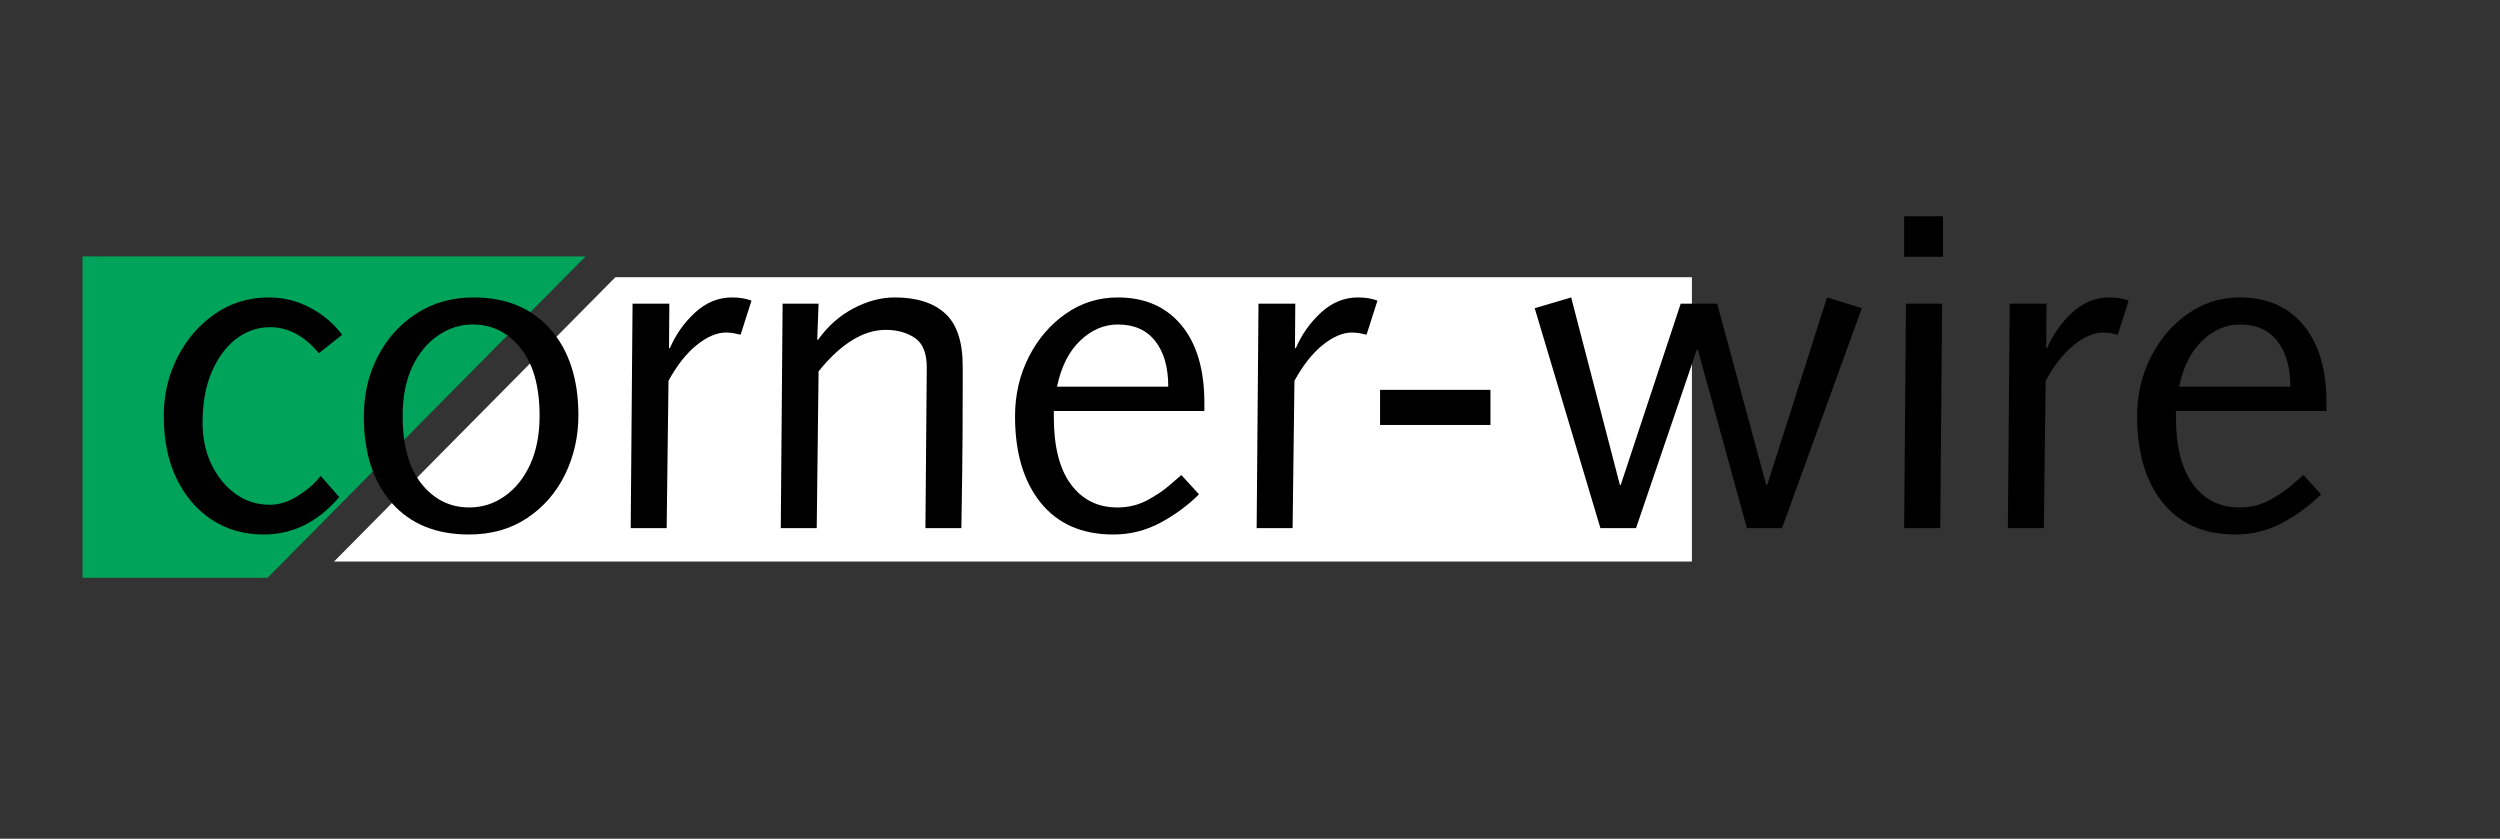 <?xml version="1.0" encoding="UTF-8"?>
<svg xmlns="http://www.w3.org/2000/svg" xmlns:xlink="http://www.w3.org/1999/xlink" width="310" zoomAndPan="magnify" viewBox="0 0 232.5 78" height="104" preserveAspectRatio="xMidYMid meet" version="1.0">
  <rect x="0" y="0" width="232.5" height="78" fill="#333333" stroke="none"/>
  <defs>
    <g></g>
    <clipPath id="a62408dab4">
      <path d="M 31 25 L 157.352 25 L 157.352 53 L 31 53 Z M 31 25 " clip-rule="nonzero"></path>
    </clipPath>
    <clipPath id="fbc3a82850">
      <path d="M 7.676 23.824 L 55 23.824 L 55 53.762 L 7.676 53.762 Z M 7.676 23.824 " clip-rule="nonzero"></path>
    </clipPath>
  </defs>
  <g clip-path="url(#a62408dab4)">
    <path fill="#ffffff" d="M 57.234 25.777 L 31.066 52.223 L 157.348 52.223 L 157.348 25.777 Z M 57.234 25.777 " fill-opacity="1" fill-rule="nonzero"></path>
  </g>
  <g clip-path="url(#fbc3a82850)">
    <path fill="#00a35a" d="M 54.461 23.844 L 7.672 23.844 L 7.672 53.738 L 24.883 53.738 L 26.383 52.223 L 52.547 25.777 Z M 54.461 23.844 " fill-opacity="1" fill-rule="nonzero"></path>
  </g>
  <g fill="#000000" fill-opacity="1">
    <g transform="translate(13.558, 49.115)">
      <g>
        <path d="M 18.266 -17.984 L 16.094 -16.266 C 14.75 -17.879 13.238 -18.688 11.562 -18.688 C 10.395 -18.688 9.332 -18.316 8.375 -17.578 C 7.426 -16.836 6.672 -15.801 6.109 -14.469 C 5.555 -13.145 5.281 -11.594 5.281 -9.812 C 5.281 -8.383 5.555 -7.086 6.109 -5.922 C 6.672 -4.766 7.422 -3.848 8.359 -3.172 C 9.297 -2.504 10.352 -2.172 11.531 -2.172 C 12.414 -2.172 13.297 -2.453 14.172 -3.016 C 15.055 -3.578 15.754 -4.191 16.266 -4.859 L 17.984 -2.891 C 16.023 -0.566 13.676 0.594 10.938 0.594 C 9.145 0.594 7.551 0.141 6.156 -0.766 C 4.758 -1.68 3.66 -2.961 2.859 -4.609 C 2.066 -6.254 1.672 -8.195 1.672 -10.438 C 1.672 -12.363 2.086 -14.164 2.922 -15.844 C 3.766 -17.52 4.926 -18.875 6.406 -19.906 C 7.883 -20.938 9.562 -21.453 11.438 -21.453 C 12.812 -21.453 14.094 -21.133 15.281 -20.5 C 16.469 -19.875 17.461 -19.035 18.266 -17.984 Z M 18.266 -17.984 "></path>
      </g>
    </g>
  </g>
  <g fill="#000000" fill-opacity="1">
    <g transform="translate(32.166, 49.115)">
      <g>
        <path d="M 21.625 -10.484 C 21.625 -8.523 21.211 -6.695 20.391 -5 C 19.566 -3.312 18.391 -1.957 16.859 -0.938 C 15.336 0.082 13.531 0.594 11.438 0.594 C 8.395 0.594 6.004 -0.383 4.266 -2.344 C 2.535 -4.301 1.672 -6.984 1.672 -10.391 C 1.672 -12.43 2.098 -14.281 2.953 -15.938 C 3.805 -17.602 5 -18.938 6.531 -19.938 C 8.07 -20.945 9.848 -21.453 11.859 -21.453 C 14.898 -21.453 17.285 -20.469 19.016 -18.5 C 20.754 -16.531 21.625 -13.859 21.625 -10.484 Z M 11.484 -1.922 C 12.68 -1.922 13.773 -2.27 14.766 -2.969 C 15.766 -3.664 16.555 -4.648 17.141 -5.922 C 17.723 -7.203 18.016 -8.707 18.016 -10.438 C 18.016 -13.176 17.426 -15.273 16.25 -16.734 C 15.082 -18.203 13.594 -18.938 11.781 -18.938 C 10.633 -18.938 9.562 -18.594 8.562 -17.906 C 7.57 -17.227 6.773 -16.258 6.172 -15 C 5.578 -13.738 5.281 -12.219 5.281 -10.438 C 5.281 -7.695 5.863 -5.594 7.031 -4.125 C 8.207 -2.656 9.691 -1.922 11.484 -1.922 Z M 11.484 -1.922 "></path>
      </g>
    </g>
    <g transform="translate(55.468, 49.115)">
      <g>
        <path d="M 14.422 -21.156 L 13.406 -17.984 C 13.207 -18.035 13 -18.082 12.781 -18.125 C 12.562 -18.164 12.312 -18.188 12.031 -18.188 C 11.188 -18.188 10.281 -17.797 9.312 -17.016 C 8.352 -16.234 7.484 -15.129 6.703 -13.703 L 6.531 0 L 3.188 0 L 3.359 -20.875 L 6.781 -20.875 L 6.75 -16.766 L 6.828 -16.719 C 7.359 -17.977 8.133 -19.082 9.156 -20.031 C 10.176 -20.977 11.328 -21.453 12.609 -21.453 C 13.305 -21.453 13.91 -21.352 14.422 -21.156 Z M 14.422 -21.156 "></path>
      </g>
    </g>
  </g>
  <g fill="#000000" fill-opacity="1">
    <g transform="translate(69.424, 49.115)">
      <g>
        <path d="M 19.984 0 L 16.641 0 L 16.766 -14.953 C 16.766 -16.273 16.395 -17.188 15.656 -17.688 C 14.914 -18.188 14.016 -18.438 12.953 -18.438 C 10.859 -18.438 8.773 -17.148 6.703 -14.578 L 6.531 0 L 3.188 0 L 3.359 -20.875 L 6.703 -20.875 L 6.578 -17.516 L 6.656 -17.516 C 7.551 -18.773 8.641 -19.742 9.922 -20.422 C 11.211 -21.109 12.5 -21.453 13.781 -21.453 C 15.82 -21.453 17.383 -20.957 18.469 -19.969 C 19.562 -18.977 20.109 -17.336 20.109 -15.047 C 20.109 -15.047 20.109 -14.539 20.109 -13.531 C 20.109 -12.531 20.102 -10.926 20.094 -8.719 C 20.082 -6.508 20.047 -3.602 19.984 0 Z M 19.984 0 "></path>
      </g>
    </g>
    <g transform="translate(92.726, 49.115)">
      <g>
        <path d="M 19.281 -10.891 L 5.281 -10.891 L 5.281 -10.312 C 5.281 -7.57 5.812 -5.488 6.875 -4.062 C 7.938 -2.633 9.375 -1.922 11.188 -1.922 C 12.195 -1.922 13.113 -2.141 13.938 -2.578 C 14.758 -3.016 15.445 -3.473 16 -3.953 C 16.562 -4.441 16.941 -4.77 17.141 -4.938 L 18.781 -3.141 C 17.738 -2.109 16.539 -1.227 15.188 -0.5 C 13.832 0.227 12.375 0.594 10.812 0.594 C 7.906 0.594 5.656 -0.391 4.062 -2.359 C 2.469 -4.336 1.672 -7.016 1.672 -10.391 C 1.672 -12.398 2.098 -14.242 2.953 -15.922 C 3.805 -17.598 4.953 -18.938 6.391 -19.938 C 7.828 -20.945 9.441 -21.453 11.234 -21.453 C 13.742 -21.453 15.711 -20.594 17.141 -18.875 C 18.566 -17.156 19.281 -14.75 19.281 -11.656 Z M 5.578 -13.156 L 15.922 -13.156 C 15.922 -14.969 15.516 -16.383 14.703 -17.406 C 13.898 -18.426 12.742 -18.938 11.234 -18.938 C 9.941 -18.938 8.77 -18.43 7.719 -17.422 C 6.676 -16.422 5.961 -15 5.578 -13.156 Z M 5.578 -13.156 "></path>
      </g>
    </g>
    <g transform="translate(113.681, 49.115)">
      <g>
        <path d="M 14.422 -21.156 L 13.406 -17.984 C 13.207 -18.035 13 -18.082 12.781 -18.125 C 12.562 -18.164 12.312 -18.188 12.031 -18.188 C 11.188 -18.188 10.281 -17.797 9.312 -17.016 C 8.352 -16.234 7.484 -15.129 6.703 -13.703 L 6.531 0 L 3.188 0 L 3.359 -20.875 L 6.781 -20.875 L 6.75 -16.766 L 6.828 -16.719 C 7.359 -17.977 8.133 -19.082 9.156 -20.031 C 10.176 -20.977 11.328 -21.453 12.609 -21.453 C 13.305 -21.453 13.91 -21.352 14.422 -21.156 Z M 14.422 -21.156 "></path>
      </g>
    </g>
  </g>
  <g fill="#000000" fill-opacity="1">
    <g transform="translate(125.331, 49.115)">
      <g>
        <path d="M 3.016 -12.859 L 13.281 -12.859 L 13.281 -9.594 L 3.016 -9.594 Z M 3.016 -12.859 "></path>
      </g>
    </g>
  </g>
  <g fill="#000000" fill-opacity="1">
    <g transform="translate(141.634, 49.115)">
      <g>
        <path d="M 1.094 -20.453 L 4.484 -21.453 L 9.016 -4.016 L 9.094 -4.016 L 14.672 -20.875 L 18.062 -20.875 L 22.625 -4.016 L 22.719 -4.016 L 28.281 -21.453 L 31.516 -20.453 L 24.094 0 L 20.828 0 L 16.266 -16.594 L 16.172 -16.594 L 10.516 0 L 7.203 0 Z M 1.094 -20.453 "></path>
      </g>
    </g>
  </g>
  <g fill="#000000" fill-opacity="1">
    <g transform="translate(174.24, 49.115)">
      <g>
        <path d="M 2.844 -29 L 6.453 -29 L 6.453 -25.234 L 2.844 -25.234 Z M 3.016 -20.875 L 6.375 -20.875 L 6.203 0 L 2.844 0 Z M 3.016 -20.875 "></path>
      </g>
    </g>
  </g>
  <g fill="#000000" fill-opacity="1">
    <g transform="translate(183.544, 49.115)">
      <g>
        <path d="M 14.422 -21.156 L 13.406 -17.984 C 13.207 -18.035 13 -18.082 12.781 -18.125 C 12.562 -18.164 12.312 -18.188 12.031 -18.188 C 11.188 -18.188 10.281 -17.797 9.312 -17.016 C 8.352 -16.234 7.484 -15.129 6.703 -13.703 L 6.531 0 L 3.188 0 L 3.359 -20.875 L 6.781 -20.875 L 6.75 -16.766 L 6.828 -16.719 C 7.359 -17.977 8.133 -19.082 9.156 -20.031 C 10.176 -20.977 11.328 -21.453 12.609 -21.453 C 13.305 -21.453 13.91 -21.352 14.422 -21.156 Z M 14.422 -21.156 "></path>
      </g>
    </g>
  </g>
  <g fill="#000000" fill-opacity="1">
    <g transform="translate(197.081, 49.115)">
      <g>
        <path d="M 19.281 -10.891 L 5.281 -10.891 L 5.281 -10.312 C 5.281 -7.57 5.812 -5.488 6.875 -4.062 C 7.938 -2.633 9.375 -1.922 11.188 -1.922 C 12.195 -1.922 13.113 -2.141 13.938 -2.578 C 14.758 -3.016 15.445 -3.473 16 -3.953 C 16.562 -4.441 16.941 -4.77 17.141 -4.938 L 18.781 -3.141 C 17.738 -2.109 16.539 -1.227 15.188 -0.5 C 13.832 0.227 12.375 0.594 10.812 0.594 C 7.906 0.594 5.656 -0.391 4.062 -2.359 C 2.469 -4.336 1.672 -7.016 1.672 -10.391 C 1.672 -12.398 2.098 -14.242 2.953 -15.922 C 3.805 -17.598 4.953 -18.938 6.391 -19.938 C 7.828 -20.945 9.441 -21.453 11.234 -21.453 C 13.742 -21.453 15.711 -20.594 17.141 -18.875 C 18.566 -17.156 19.281 -14.75 19.281 -11.656 Z M 5.578 -13.156 L 15.922 -13.156 C 15.922 -14.969 15.516 -16.383 14.703 -17.406 C 13.898 -18.426 12.742 -18.938 11.234 -18.938 C 9.941 -18.938 8.77 -18.43 7.719 -17.422 C 6.676 -16.422 5.961 -15 5.578 -13.156 Z M 5.578 -13.156 "></path>
      </g>
    </g>
  </g>
</svg>
